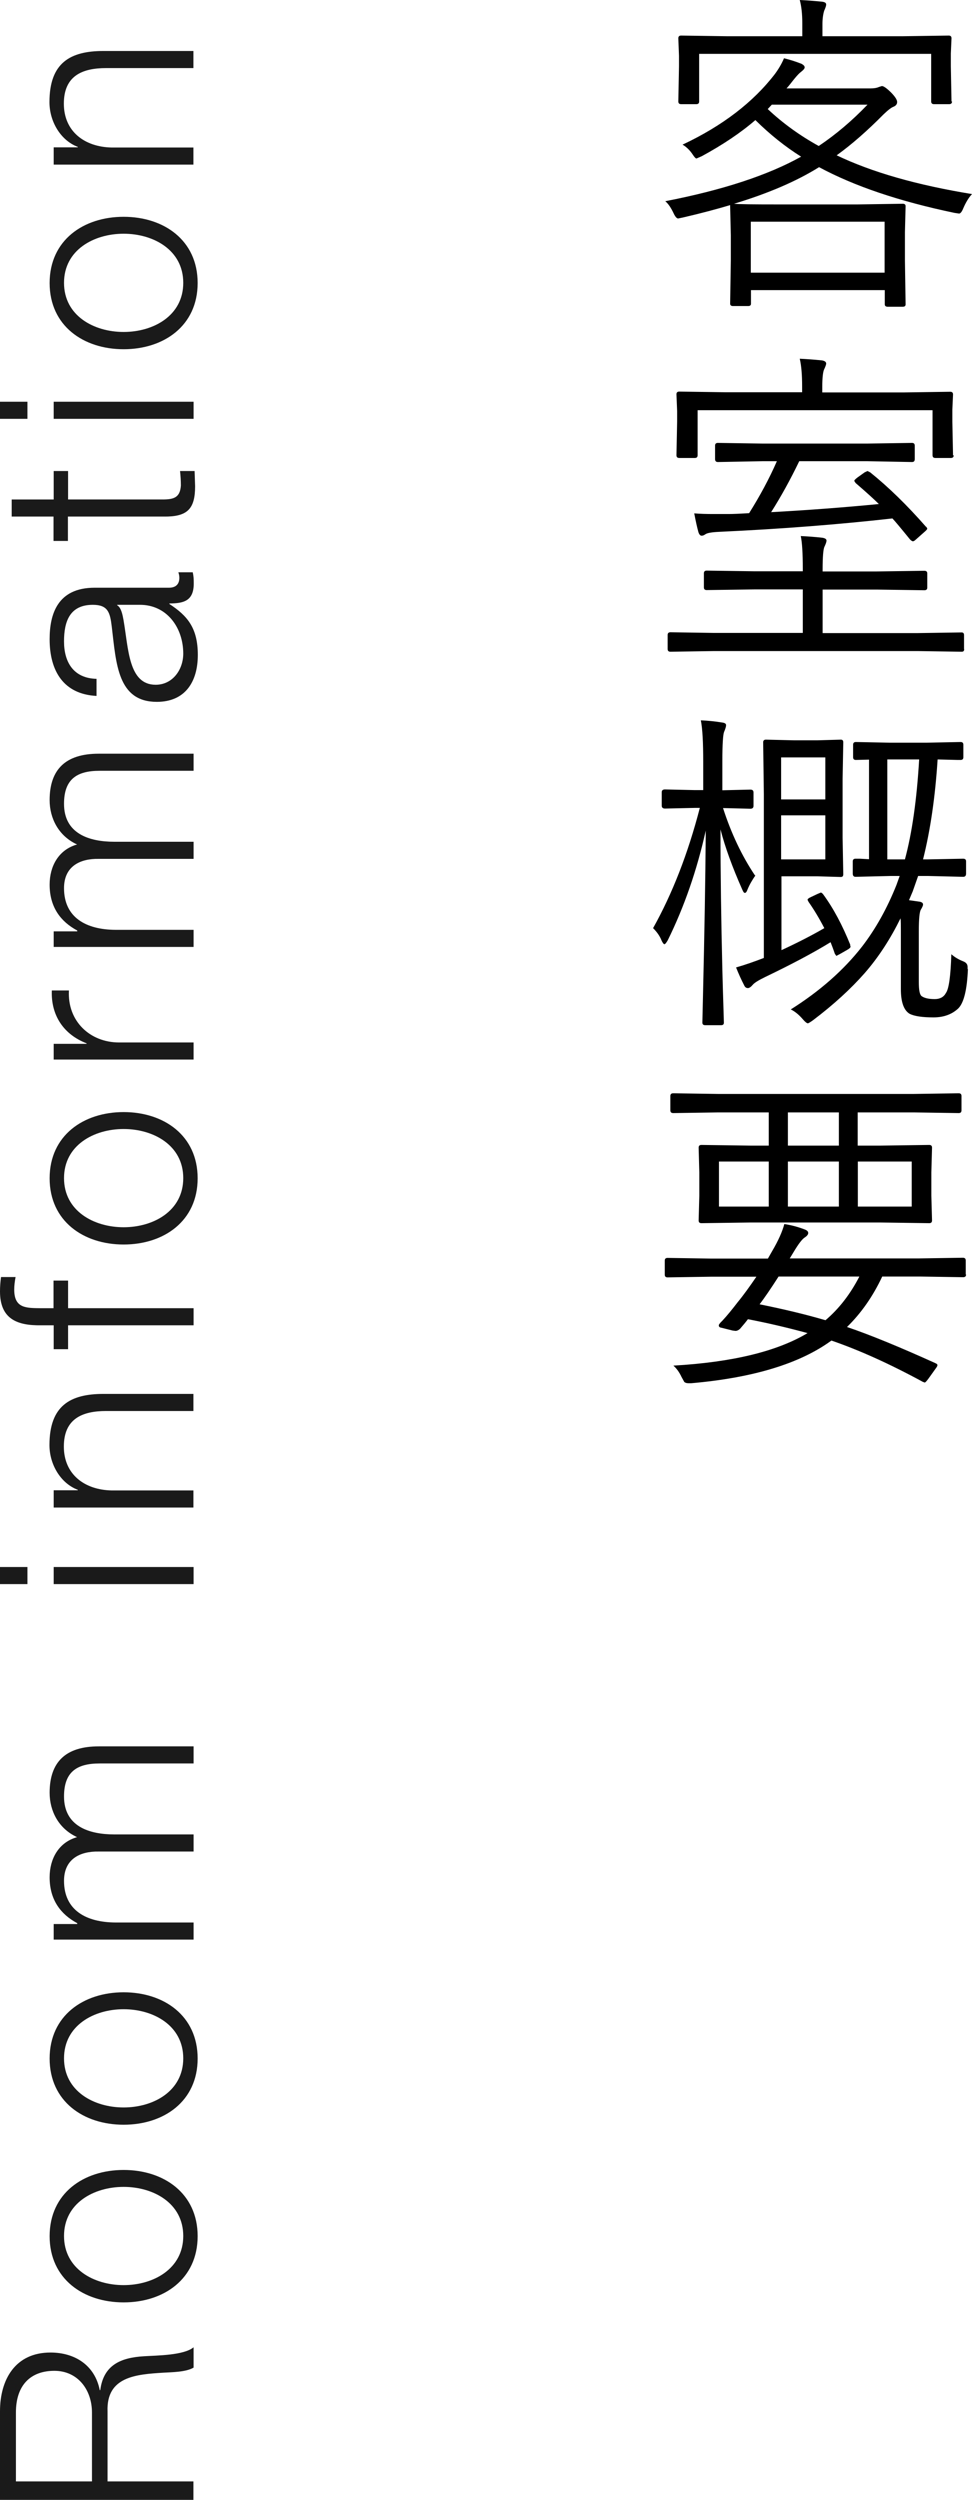 <svg xmlns="http://www.w3.org/2000/svg" viewBox="0 0 57.39 147.6"><defs><style>.cls-1,.cls-2{stroke-width:0px;}.cls-2{fill:#1a1a1a;}</style></defs><g id="_コンテンツ"><path class="cls-1" d="M57.39 11.46c-.2.21-.37.5-.52.85-.08.2-.17.3-.24.3l-.27-.04c-3.26-.68-5.92-1.58-8-2.7-1.33.83-3 1.55-5.02 2.16.27.03 1.13.04 2.58.04h4.72l2.67-.04c.1 0 .16.05.16.14l-.04 1.54v1.68l.04 2.58c0 .09-.05.14-.16.14h-.91c-.1 0-.16-.05-.16-.14v-.84h-7.9v.8c0 .09-.05.14-.16.14h-.91c-.1 0-.16-.05-.16-.14l.04-2.54v-1.5l-.04-1.72v-.06c-.77.23-1.7.48-2.78.73l-.29.06c-.08 0-.17-.1-.26-.29-.16-.34-.32-.58-.5-.73 3.4-.66 6.07-1.54 8.02-2.63-.94-.59-1.84-1.31-2.7-2.16-.88.76-1.93 1.46-3.16 2.13l-.32.14c-.04 0-.11-.07-.21-.22-.17-.26-.37-.46-.61-.6 2.36-1.11 4.18-2.51 5.46-4.18.22-.3.4-.61.53-.92.37.09.71.2 1.04.33.12.07.18.13.18.21 0 .07-.07.15-.21.26-.1.07-.24.22-.42.44-.18.23-.32.41-.44.54h4.96c.21 0 .38-.03.48-.08l.19-.06c.1 0 .29.13.56.4.23.24.34.42.34.54 0 .13-.07.22-.21.28-.14.05-.34.21-.6.46-.95.96-1.87 1.77-2.76 2.41 2.08 1 4.75 1.76 8 2.29zm-1.18-5.47c0 .1-.05.16-.16.16h-.91c-.1 0-.16-.05-.16-.16v-2.81h-13.7v2.81c0 .1-.05.16-.16.16h-.91c-.1 0-.16-.05-.16-.16l.04-2.07v-.62l-.04-1.04c0-.1.05-.16.16-.16l2.76.04h4.4v-.78c0-.53-.05-.99-.15-1.36.39.02.83.05 1.32.1.16.02.24.07.24.17 0 .07-.04.19-.12.37-.06.2-.1.46-.1.78v.72h4.7l2.76-.04c.1 0 .16.05.16.16l-.04.9v.76l.04 2.07zm-3.98 10.11v-3.01h-7.9v3.01h7.9zm-1.02-9.92h-5.64l-.24.26c.87.82 1.87 1.55 3.01 2.18 1-.67 1.96-1.48 2.88-2.44zM56.93 38.32c0 .1-.04.16-.14.16l-2.63-.04h-11.98l-2.6.04c-.1 0-.16-.05-.16-.16v-.83c0-.1.05-.16.16-.16l2.6.04h5.22v-2.57h-2.86l-2.82.04c-.1 0-.16-.05-.16-.16v-.83c0-.1.05-.16.16-.16l2.82.04h2.86v-.14c0-.92-.04-1.57-.12-1.94.42.02.84.05 1.28.1.16.03.24.08.24.17 0 .07-.04.19-.13.38-.06.14-.1.58-.1 1.32v.12h3.2l2.81-.04c.11 0 .17.05.17.16v.83c0 .1-.05.16-.17.16l-2.81-.04h-3.2v2.57h5.58l2.63-.04c.09 0 .14.05.14.16v.83zm-.62-11.44c0 .1-.05.16-.16.16h-.93c-.1 0-.16-.05-.16-.16v-2.66h-13.87v2.66c0 .1-.05.16-.16.16h-.93c-.1 0-.16-.05-.16-.16l.04-1.99v-.62l-.04-.99c0-.1.05-.16.16-.16l2.76.04h4.5v-.34c0-.66-.04-1.21-.14-1.64.41.02.85.05 1.32.1.16.03.24.09.24.19 0 .05-.04.17-.13.36-.06.15-.1.48-.1 1v.34h4.82l2.74-.04c.1 0 .16.05.16.16l-.04.89v.72l.04 1.99zm-1.62 4.22l.06.11c0 .03-.05.1-.17.2l-.52.46c-.06.06-.12.09-.16.09-.04 0-.1-.04-.17-.11-.57-.7-.91-1.11-1.04-1.24-3.11.35-6.51.62-10.21.79-.46.02-.74.07-.84.15-.07.05-.14.08-.21.08-.08 0-.14-.06-.19-.2-.08-.28-.16-.65-.25-1.12.35.03.73.04 1.15.04h.87c.28 0 .69-.02 1.22-.05.64-1.02 1.19-2.04 1.64-3.07h-.82l-2.67.05c-.1 0-.16-.06-.16-.17v-.8c0-.1.05-.16.16-.16l2.67.04h6.13l2.67-.04c.1 0 .16.05.16.16v.8c0 .11-.05.17-.16.17l-2.67-.05h-3.99c-.52 1.08-1.07 2.08-1.66 3.01 2.18-.12 4.3-.28 6.36-.48-.27-.27-.72-.68-1.37-1.24l-.08-.12c0-.05.06-.11.19-.21l.42-.3.17-.08.16.08c1.07.86 2.17 1.93 3.3 3.22zM44.6 51.69c-.18.26-.34.53-.46.82-.05.14-.1.21-.16.21s-.1-.07-.16-.21c-.58-1.31-1.01-2.49-1.28-3.54 0 2.63.04 5.39.11 8.28.02.74.04 1.54.07 2.42l.02.71c0 .1-.05.15-.16.15h-.95c-.1 0-.16-.05-.16-.15l.04-1.75c.08-3.44.14-6.63.16-9.59-.52 2.34-1.27 4.5-2.24 6.47-.09.16-.16.24-.2.24-.04 0-.1-.07-.17-.22-.1-.26-.27-.5-.5-.73 1.14-2.04 2.06-4.4 2.76-7.1h-.3l-1.76.04c-.12 0-.19-.06-.19-.17v-.79c0-.11.06-.17.19-.17l1.76.04h.5v-1.68c0-1.11-.04-1.93-.14-2.44.42.02.84.06 1.26.13.16.02.23.07.23.16 0 .08-.04.21-.12.4-.06.15-.1.72-.1 1.72v1.72l1.66-.04c.12 0 .18.06.18.17v.79c0 .11-.06.17-.18.17l-1.62-.04c.48 1.49 1.11 2.82 1.88 3.97zm5.59 4.1l.03.1c0 .06-.07.12-.21.2l-.42.24-.21.11-.09-.13c-.09-.27-.18-.5-.25-.68-1.04.64-2.33 1.32-3.87 2.06-.39.19-.63.34-.72.45-.11.13-.21.2-.29.2-.1 0-.17-.05-.22-.16-.17-.33-.33-.68-.48-1.06.53-.15 1.07-.34 1.64-.56v-9.66l-.04-3.07c0-.1.05-.16.16-.16l1.66.04h1.39l1.38-.04c.09 0 .14.05.14.16l-.04 2.15v3.48l.04 2.16c0 .1-.04.16-.14.16l-1.38-.04h-2.13v4.36c.95-.44 1.79-.87 2.53-1.3-.29-.56-.6-1.08-.93-1.55l-.06-.12c0-.05.07-.11.21-.17l.38-.18.19-.08c.04 0 .08.03.14.1.61.83 1.14 1.83 1.61 3zm-1.46-8.59v-2.48h-2.61v2.48h2.61zm0 3.54v-2.6h-2.61v2.6h2.61zm8.42 6.46c-.05 1.24-.24 2.02-.58 2.35-.37.34-.85.52-1.45.52-.66 0-1.13-.07-1.41-.21-.35-.21-.52-.7-.52-1.46v-3.42c0-.36 0-.61-.02-.76-.59 1.2-1.29 2.29-2.12 3.24-.81.92-1.82 1.85-3.05 2.78-.17.12-.27.18-.3.18-.06 0-.16-.08-.29-.23-.23-.27-.47-.47-.72-.59 1.73-1.09 3.13-2.33 4.2-3.7.81-1.05 1.49-2.27 2.04-3.65l.19-.53h-.52l-2.09.05c-.1 0-.16-.06-.16-.19v-.72c0-.1.05-.16.16-.16h.25l.55.03v-5.88l-.78.02c-.1 0-.16-.05-.16-.16v-.74c0-.1.05-.16.16-.16l1.98.04h2.23l1.98-.04c.1 0 .16.05.16.16v.74c0 .1-.05.16-.16.16h-.18l-1.18-.03c-.14 2.18-.42 4.15-.86 5.9h.29l2.08-.04c.11 0 .17.05.17.16v.72c0 .12-.05.19-.17.19l-2.08-.05h-.58l-.32.91-.22.52.57.08c.18.02.26.08.26.18 0 .05-.04.15-.13.3-.08.13-.12.55-.12 1.26v3.02c0 .46.05.73.16.82.16.12.42.18.78.18.31 0 .53-.12.66-.36.18-.25.28-1.02.32-2.29.19.17.42.31.7.42.18.07.26.18.26.33v.14zm-2.88-12.36h-1.88v5.9h1.04c.42-1.56.7-3.52.84-5.9zM57.04 75.25c0 .1-.05.16-.17.16l-2.56-.04h-2.22c-.55 1.17-1.24 2.16-2.08 2.98 1.36.46 3.11 1.18 5.23 2.14.07.03.11.07.11.11 0 .05-.04.12-.11.21l-.4.56c-.13.18-.21.26-.24.26l-.11-.04c-1.97-1.07-3.77-1.88-5.4-2.44-1.86 1.36-4.62 2.2-8.28 2.52h-.16c-.12 0-.2-.03-.25-.08l-.16-.29c-.13-.28-.29-.5-.48-.67 3.48-.2 6.12-.84 7.92-1.92-1.25-.34-2.42-.61-3.52-.82-.12.16-.27.34-.46.56-.08.08-.18.13-.27.13l-.17-.02-.68-.17c-.09-.01-.14-.06-.14-.14 0-.04.06-.13.2-.26.29-.31.59-.68.92-1.11.33-.4.69-.9 1.1-1.5h-2.68l-2.57.04c-.1 0-.16-.05-.16-.16v-.83c0-.1.05-.16.16-.16l2.57.04h3.36l.25-.44c.36-.61.6-1.15.72-1.6.44.07.84.18 1.2.32.14.05.21.12.21.21 0 .08-.06.17-.2.26-.16.1-.38.39-.66.86l-.23.38h7.66l2.56-.04c.11 0 .17.05.17.16v.83zm-.27-9.69c0 .1-.05.16-.16.16l-2.65-.04h-3.32v1.96h1.36l2.87-.04c.1 0 .16.05.16.16l-.04 1.46v1.38l.04 1.46c0 .1-.05.16-.16.16l-2.87-.04h-7.71l-2.88.04c-.1 0-.16-.05-.16-.16l.04-1.46v-1.38l-.04-1.46c0-.1.05-.16.16-.16l2.88.04h1.1v-1.96h-3l-2.64.04c-.11 0-.17-.05-.17-.16v-.85c0-.1.05-.16.17-.16l2.64.04h11.57l2.65-.04c.1 0 .16.05.16.16v.85zm-11.38 5.68v-2.66h-2.94v2.66h2.94zm5.35 4.13h-4.77c-.46.72-.84 1.27-1.12 1.64 1.44.29 2.73.6 3.89.94.81-.69 1.47-1.55 2-2.58zm-1.21-7.73v-1.96h-3.01v1.96h3.01zm0 3.6v-2.66h-3.01v2.66h3.01zm4.3 0v-2.66h-3.18v2.66h3.18z"/><path class="cls-2" d="M0 147.6v-5.23c0-1.89.91-3.47 2.98-3.47 1.44 0 2.62.75 2.91 2.22h.03c.19-1.49 1.22-1.92 2.58-2 .78-.05 2.35-.05 2.93-.53v1.2c-.45.27-1.3.27-1.78.3-1.6.1-3.38.22-3.3 2.29v4.13h5.07v1.09h-11.42zm5.43-1.09v-4.07c0-1.33-.83-2.46-2.22-2.46s-2.27.83-2.27 2.46v4.07h4.5zM7.3 128.12c2.37 0 4.37 1.38 4.37 3.91s-2 3.91-4.37 3.91-4.37-1.38-4.37-3.91 2-3.91 4.37-3.91zm0 6.8c1.76 0 3.52-.96 3.52-2.9s-1.76-2.9-3.52-2.9-3.52.96-3.52 2.9 1.76 2.9 3.52 2.9zM7.3 117.63c2.37 0 4.37 1.38 4.37 3.91s-2 3.91-4.37 3.91-4.37-1.38-4.37-3.91 2-3.91 4.37-3.91zm0 6.8c1.76 0 3.52-.96 3.52-2.9s-1.76-2.9-3.52-2.9-3.52.96-3.52 2.9 1.76 2.9 3.52 2.9zM3.17 114.53v-.93h1.39v-.05c-.99-.53-1.63-1.39-1.63-2.71 0-1.09.53-2.06 1.62-2.37-1.09-.5-1.62-1.54-1.62-2.62 0-1.81.94-2.74 2.9-2.74h5.6v1.01h-5.55c-1.36 0-2.1.51-2.1 1.95 0 1.74 1.44 2.24 2.98 2.24h4.67v1.01h-5.6c-1.12-.02-2.05.45-2.05 1.73 0 1.74 1.31 2.45 3.04 2.46h4.61v1.01h-8.26zM0 93.53v-1.01h1.62v1.01h-1.62zm3.17 0v-1.01h8.26v1.01h-8.26zM3.17 89v-1.01h1.42v-.03c-.99-.37-1.67-1.47-1.67-2.64 0-2.32 1.22-3.02 3.19-3.02h5.31v1.01h-5.15c-1.42 0-2.5.46-2.5 2.1s1.22 2.56 2.83 2.59h4.82v1.01h-8.25zM4.02 75.61v1.63h7.41v1.01h-7.41v1.41h-.85v-1.41h-.75c-1.42.02-2.42-.38-2.42-2 0-.29.02-.53.06-.85h.86c-.05.27-.08.5-.08.74 0 1.12.71 1.09 1.6 1.1h.72v-1.63h.85zM7.3 65.66c2.37 0 4.37 1.38 4.37 3.91s-2 3.91-4.37 3.91-4.37-1.38-4.37-3.91 2-3.91 4.37-3.91zm0 6.8c1.76 0 3.52-.96 3.52-2.9s-1.76-2.9-3.52-2.9-3.52.96-3.52 2.9 1.76 2.9 3.52 2.9zM3.17 62.56v-.93h1.94v-.03c-1.33-.51-2.11-1.63-2.05-3.12h1.01c-.1 1.82 1.25 3.07 2.96 3.07h4.4v1.01h-8.26zM3.17 55.92v-.93h1.39v-.05c-.99-.53-1.63-1.39-1.63-2.71 0-1.09.53-2.06 1.62-2.37-1.09-.5-1.62-1.54-1.62-2.62 0-1.81.94-2.74 2.9-2.74h5.6v1.01h-5.55c-1.36 0-2.1.51-2.1 1.95 0 1.74 1.44 2.24 2.98 2.24h4.67v1.01h-5.6c-1.12-.02-2.05.45-2.05 1.73 0 1.74 1.31 2.45 3.04 2.46h4.61v1.01h-8.26zM5.7 41.09c-1.94-.1-2.77-1.46-2.77-3.35 0-1.46.45-3.04 2.66-3.04h4.39c.38 0 .61-.19.61-.59 0-.11-.03-.24-.06-.32h.85c.05.22.06.38.06.66 0 1.02-.58 1.18-1.44 1.18v.03c1.07.7 1.68 1.42 1.68 3.01s-.75 2.77-2.42 2.77c-2.32 0-2.4-2.26-2.66-4.43-.1-.83-.21-1.3-1.12-1.3-1.36 0-1.7.98-1.7 2.16 0 1.25.58 2.18 1.92 2.21v1.01zm1.22-5.38v.03c.24.13.32.58.37.85.3 1.71.29 3.84 1.9 3.84 1.01 0 1.63-.9 1.63-1.84 0-1.54-.98-2.9-2.59-2.88h-1.31zM3.17 29.49v-1.68h.85v1.68h5.57c.66 0 1.04-.1 1.09-.82 0-.29-.02-.58-.05-.86h.86l.03.9c0 1.34-.45 1.81-1.86 1.79h-5.65v1.44h-.85v-1.44h-2.47v-1.01h2.48zM0 24.73v-1.01h1.62v1.01h-1.62zm3.17 0v-1.01h8.26v1.01h-8.26zM7.3 12.8c2.37 0 4.37 1.38 4.37 3.91s-2 3.91-4.37 3.91-4.37-1.38-4.37-3.91 2-3.91 4.37-3.91zm0 6.8c1.76 0 3.52-.96 3.52-2.9s-1.76-2.9-3.52-2.9-3.52.96-3.52 2.9 1.76 2.9 3.52 2.9zM3.17 9.71v-1.01h1.42v-.03c-.99-.37-1.67-1.47-1.67-2.64 0-2.32 1.22-3.02 3.19-3.02h5.31v1.01h-5.15c-1.42 0-2.5.46-2.5 2.1s1.22 2.56 2.83 2.59h4.82v1.01h-8.25z"/></g></svg>